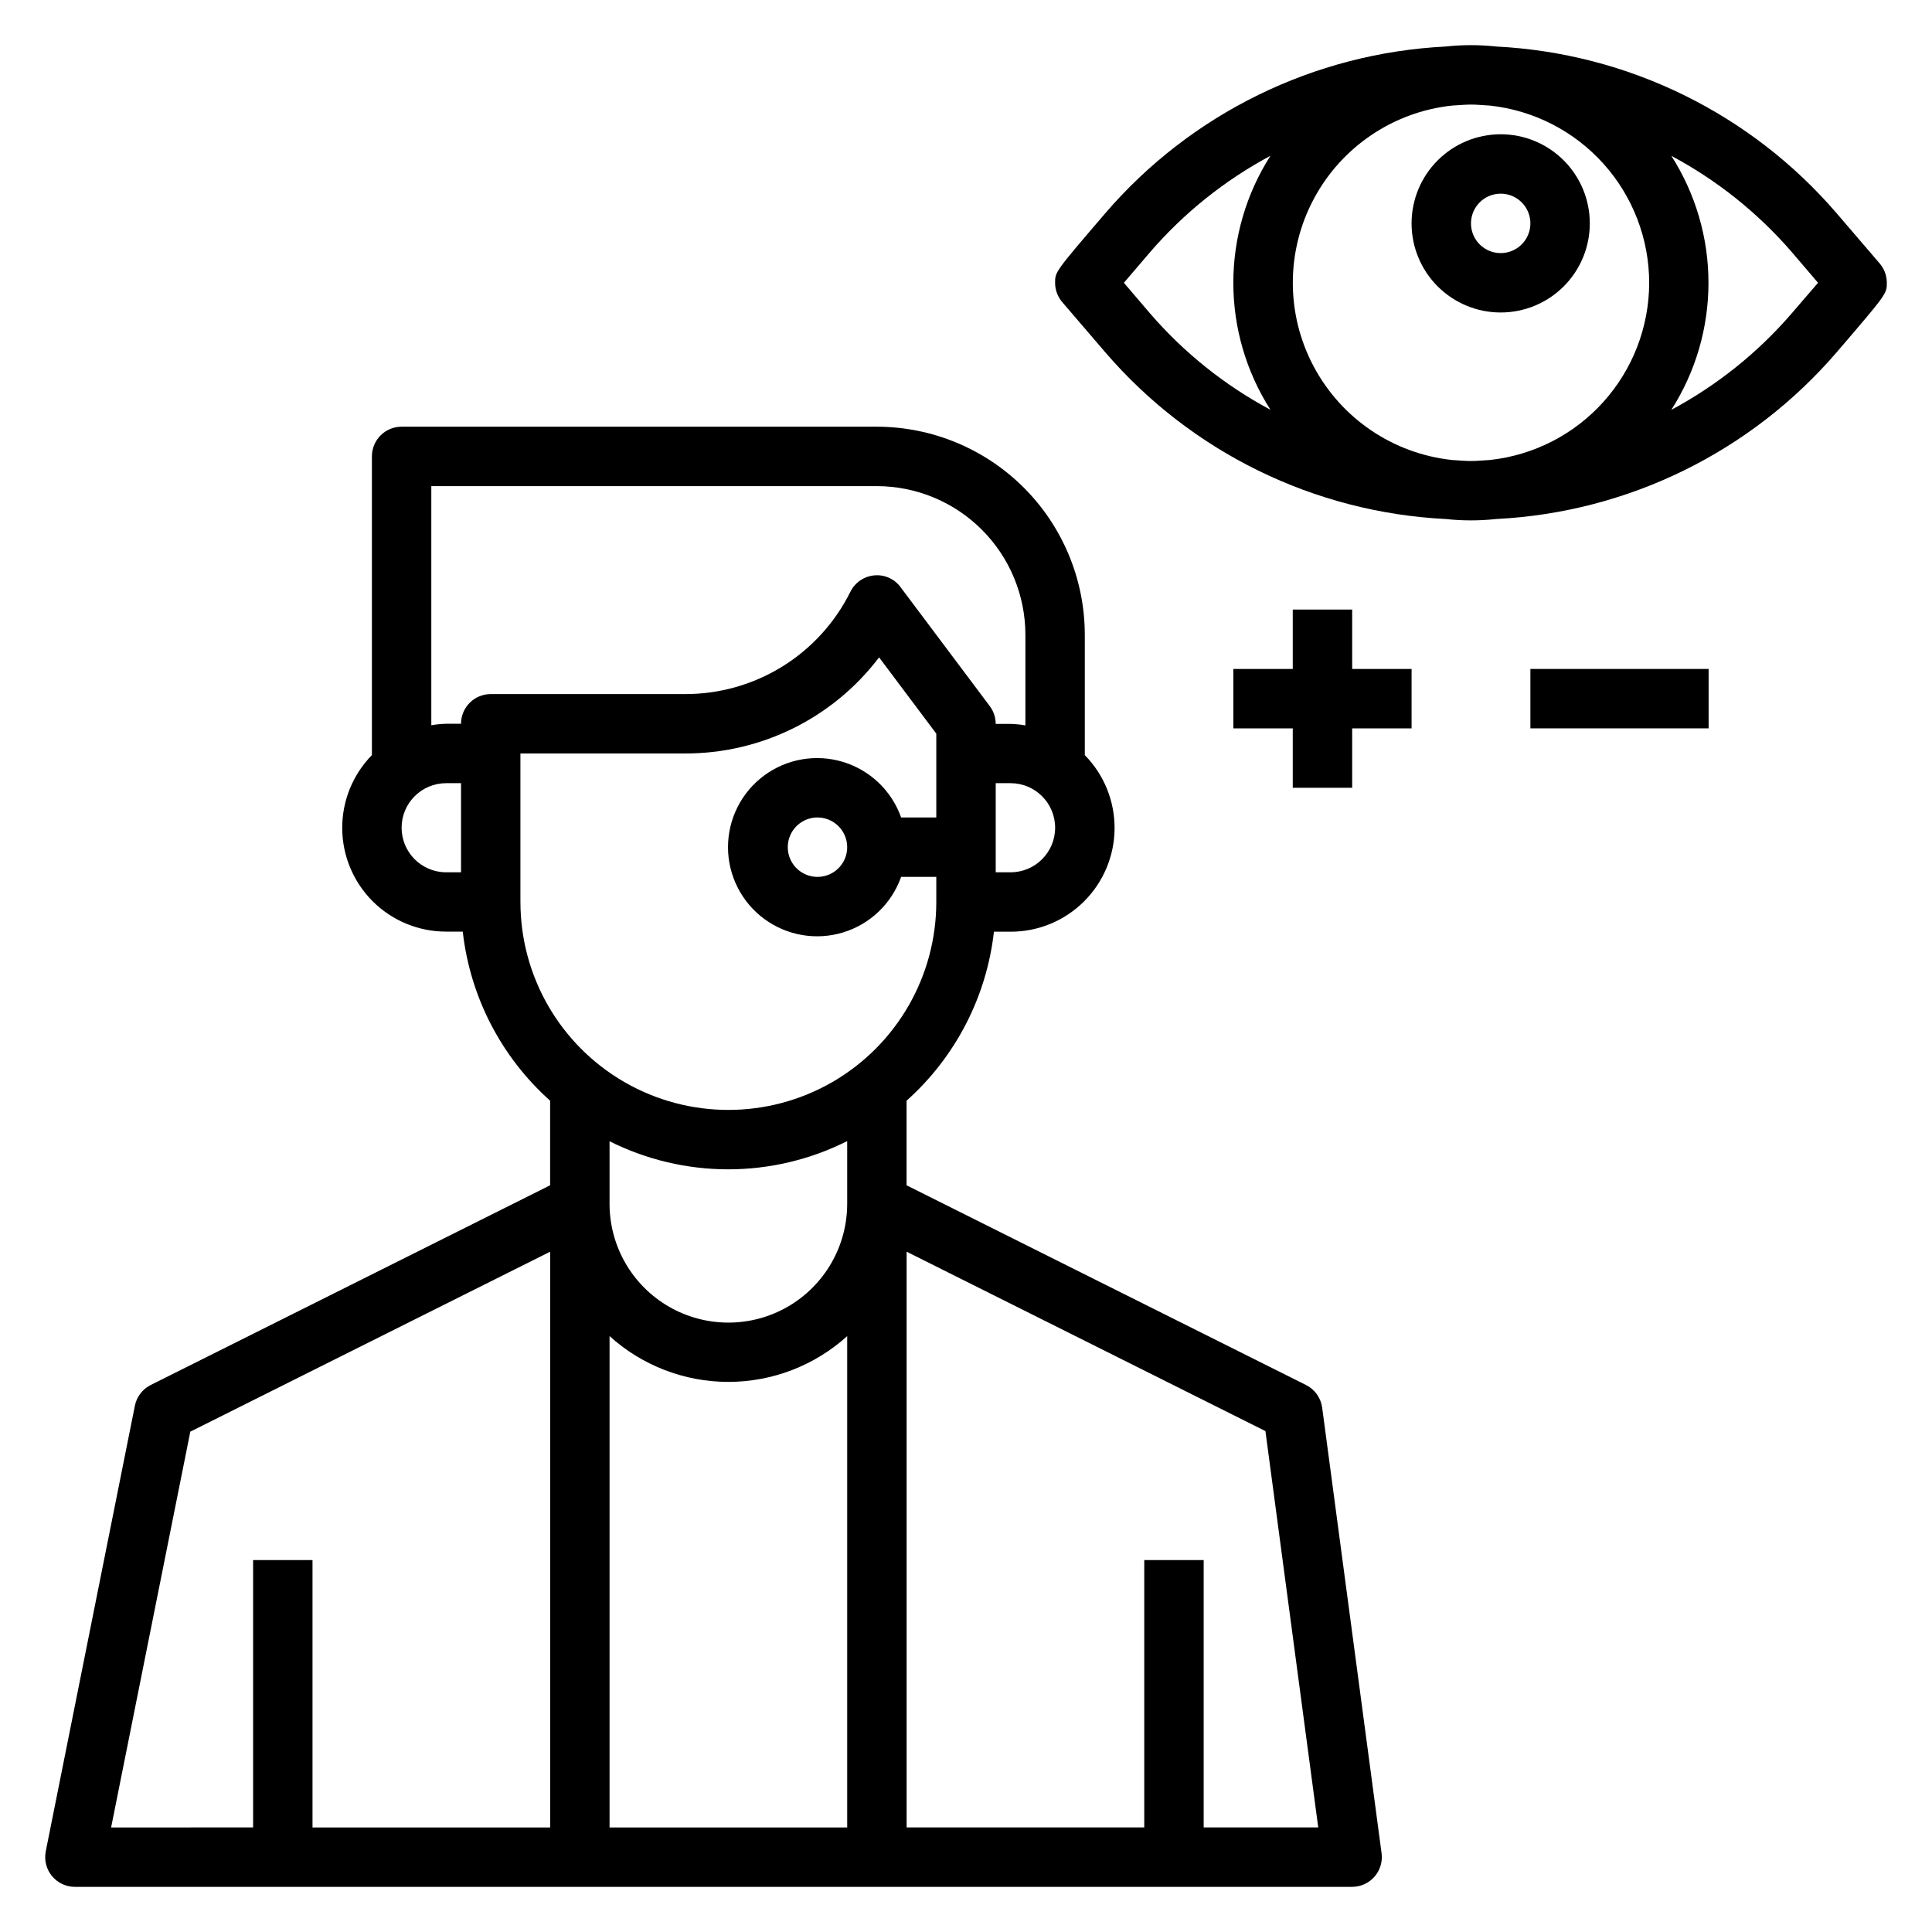 <?xml version="1.0" encoding="UTF-8"?>
<!-- Uploaded to: SVG Repo, www.svgrepo.com, Generator: SVG Repo Mixer Tools -->
<svg fill="#000000" width="800px" height="800px" version="1.1" viewBox="144 144 512 512" xmlns="http://www.w3.org/2000/svg">
 <g>
  <path d="m490.11 511.04-105.86-52.926v-22.418c12.961-11.574 21.203-27.52 23.152-44.785h4.398c7.277 0.016 14.266-2.852 19.434-7.977 5.164-5.121 8.094-12.082 8.141-19.359 0.047-7.277-2.793-14.273-7.891-19.465v-31.926c-0.02-14.609-5.832-28.617-16.16-38.945-10.332-10.328-24.336-16.141-38.945-16.16h-125.95c-4.348 0-7.871 3.523-7.871 7.871v79.16c-5.09 5.191-7.918 12.188-7.867 19.457 0.051 7.269 2.977 14.223 8.137 19.344 5.16 5.117 12.141 7.984 19.41 7.977h4.402-0.004c1.945 17.273 10.188 33.227 23.152 44.809v22.418l-105.85 52.926c-2.172 1.09-3.723 3.121-4.195 5.508l-23.617 118.08h0.004c-0.461 2.309 0.137 4.703 1.629 6.523 1.492 1.82 3.723 2.879 6.074 2.883h338.5c2.266 0 4.426-0.98 5.922-2.688 1.492-1.707 2.176-3.977 1.879-6.223l-15.742-118.08h-0.004c-0.34-2.586-1.945-4.836-4.281-6.004zm-184.57-12.953c8.629 7.805 19.852 12.129 31.488 12.129 11.637 0 22.855-4.324 31.488-12.129v130.21h-62.977zm106.27-122.92h-3.934v-23.617h3.938-0.004c6.523 0 11.809 5.285 11.809 11.809 0 6.519-5.285 11.809-11.809 11.809zm-161.38-11.809c0-6.523 5.285-11.809 11.809-11.809h3.938v23.617h-3.938c-6.523 0-11.809-5.289-11.809-11.809zm15.742-27.551h-3.938l0.004-0.004c-1.32 0.035-2.637 0.168-3.938 0.395v-63.371h118.08c10.434 0.016 20.438 4.168 27.816 11.547 7.379 7.379 11.527 17.379 11.543 27.816v24.047c-1.301-0.227-2.617-0.359-3.938-0.395h-3.934c0-1.703-0.555-3.359-1.574-4.723l-23.617-31.488c-1.609-2.219-4.277-3.418-7.004-3.148-2.703 0.258-5.086 1.887-6.301 4.316-4.047 8.172-10.309 15.051-18.066 19.848-7.762 4.797-16.711 7.324-25.836 7.293h-51.426c-4.344 0-7.867 3.519-7.871 7.863zm15.742 47.23v-39.359h43.52c20.223 0.074 39.309-9.355 51.531-25.469l15.16 20.215v22.215h-9.32c-2.496-7.059-8.191-12.516-15.352-14.707-7.16-2.191-14.938-0.859-20.957 3.594-6.019 4.453-9.57 11.5-9.57 18.988s3.551 14.531 9.57 18.984c6.019 4.453 13.797 5.789 20.957 3.598s12.855-7.652 15.352-14.711h9.32v6.652c0 19.688-10.5 37.879-27.551 47.723-17.051 9.84-38.055 9.84-55.105 0-17.047-9.844-27.551-28.035-27.551-47.723zm86.598-14.523c0 3.184-1.918 6.055-4.859 7.273-2.941 1.215-6.328 0.543-8.582-1.707-2.25-2.254-2.922-5.637-1.703-8.582 1.219-2.941 4.086-4.859 7.269-4.859 2.09 0 4.09 0.832 5.566 2.309 1.477 1.477 2.309 3.477 2.309 5.566zm-31.488 85.371c10.934-0.012 21.715-2.57 31.488-7.481v16.574c0.012 11.246-5.977 21.648-15.711 27.289-9.734 5.637-21.738 5.648-31.488 0.039-9.75-5.613-15.766-16-15.777-27.25v-16.609c9.773 4.891 20.555 7.438 31.488 7.438zm-142.59 69.516 95.359-47.688v152.58h-62.977v-70.852h-15.742v70.848l-37.629 0.004zm268.55 104.89v-70.852h-15.746v70.848l-62.977 0.004v-152.58l95.086 47.539 13.996 105.04z"/>
  <path d="m642.13 213.81-11.383-13.27c-22.754-26.488-55.383-42.469-90.258-44.211-4.434-0.484-8.906-0.484-13.336 0-34.887 1.742-67.527 17.734-90.285 44.234-13.258 15.469-13.258 15.469-13.258 18.379 0 1.879 0.676 3.699 1.898 5.125l11.383 13.273c22.754 26.484 55.387 42.469 90.262 44.207 4.43 0.484 8.902 0.484 13.336 0 34.883-1.742 67.523-17.734 90.281-44.23 13.258-15.461 13.258-15.461 13.258-18.375 0-1.883-0.672-3.703-1.898-5.133zm-61.078 5.133c-0.016 11.656-4.336 22.898-12.129 31.562-7.793 8.668-18.516 14.152-30.105 15.402-1.668 0.07-3.312 0.27-5 0.27-1.684 0-3.328-0.195-5-0.27h0.004c-15.594-1.668-29.34-10.965-36.695-24.816-7.356-13.848-7.356-30.445 0-44.297 7.356-13.852 21.102-23.148 36.695-24.816 1.668-0.07 3.312-0.266 5-0.266 1.684 0 3.328 0.195 5 0.27l-0.004-0.004c11.59 1.25 22.312 6.734 30.105 15.402 7.793 8.668 12.113 19.906 12.129 31.562zm-132.25 8.148-6.957-8.148 6.957-8.141c8.973-10.391 19.777-19.039 31.883-25.52-6.426 10.051-9.84 21.73-9.84 33.656 0 11.93 3.414 23.609 9.84 33.656-12.105-6.473-22.91-15.117-31.883-25.504zm169.98 0c-8.965 10.391-19.762 19.039-31.859 25.52 6.426-10.047 9.84-21.727 9.84-33.656 0-11.926-3.414-23.605-9.84-33.656 12.117 6.469 22.934 15.109 31.914 25.496l6.961 8.148z"/>
  <path d="m518.08 203.2c0 6.262 2.488 12.27 6.918 16.699 4.43 4.426 10.434 6.914 16.699 6.914 6.262 0 12.27-2.488 16.699-6.914 4.43-4.43 6.918-10.438 6.918-16.699 0-6.266-2.488-12.273-6.918-16.699-4.43-4.43-10.438-6.918-16.699-6.918-6.266 0-12.27 2.488-16.699 6.918-4.43 4.426-6.918 10.434-6.918 16.699zm23.617-7.871v-0.004c3.184 0 6.055 1.918 7.273 4.859 1.219 2.945 0.543 6.328-1.707 8.582-2.25 2.25-5.637 2.922-8.578 1.707-2.941-1.219-4.859-4.09-4.859-7.273 0-4.348 3.523-7.875 7.871-7.875z"/>
  <path d="m549.57 321.28h47.23v15.742h-47.23z"/>
  <path d="m502.34 305.54h-15.746v15.742h-15.742v15.746h15.742v15.742h15.746v-15.742h15.742v-15.746h-15.742z"/>
 </g>
</svg>